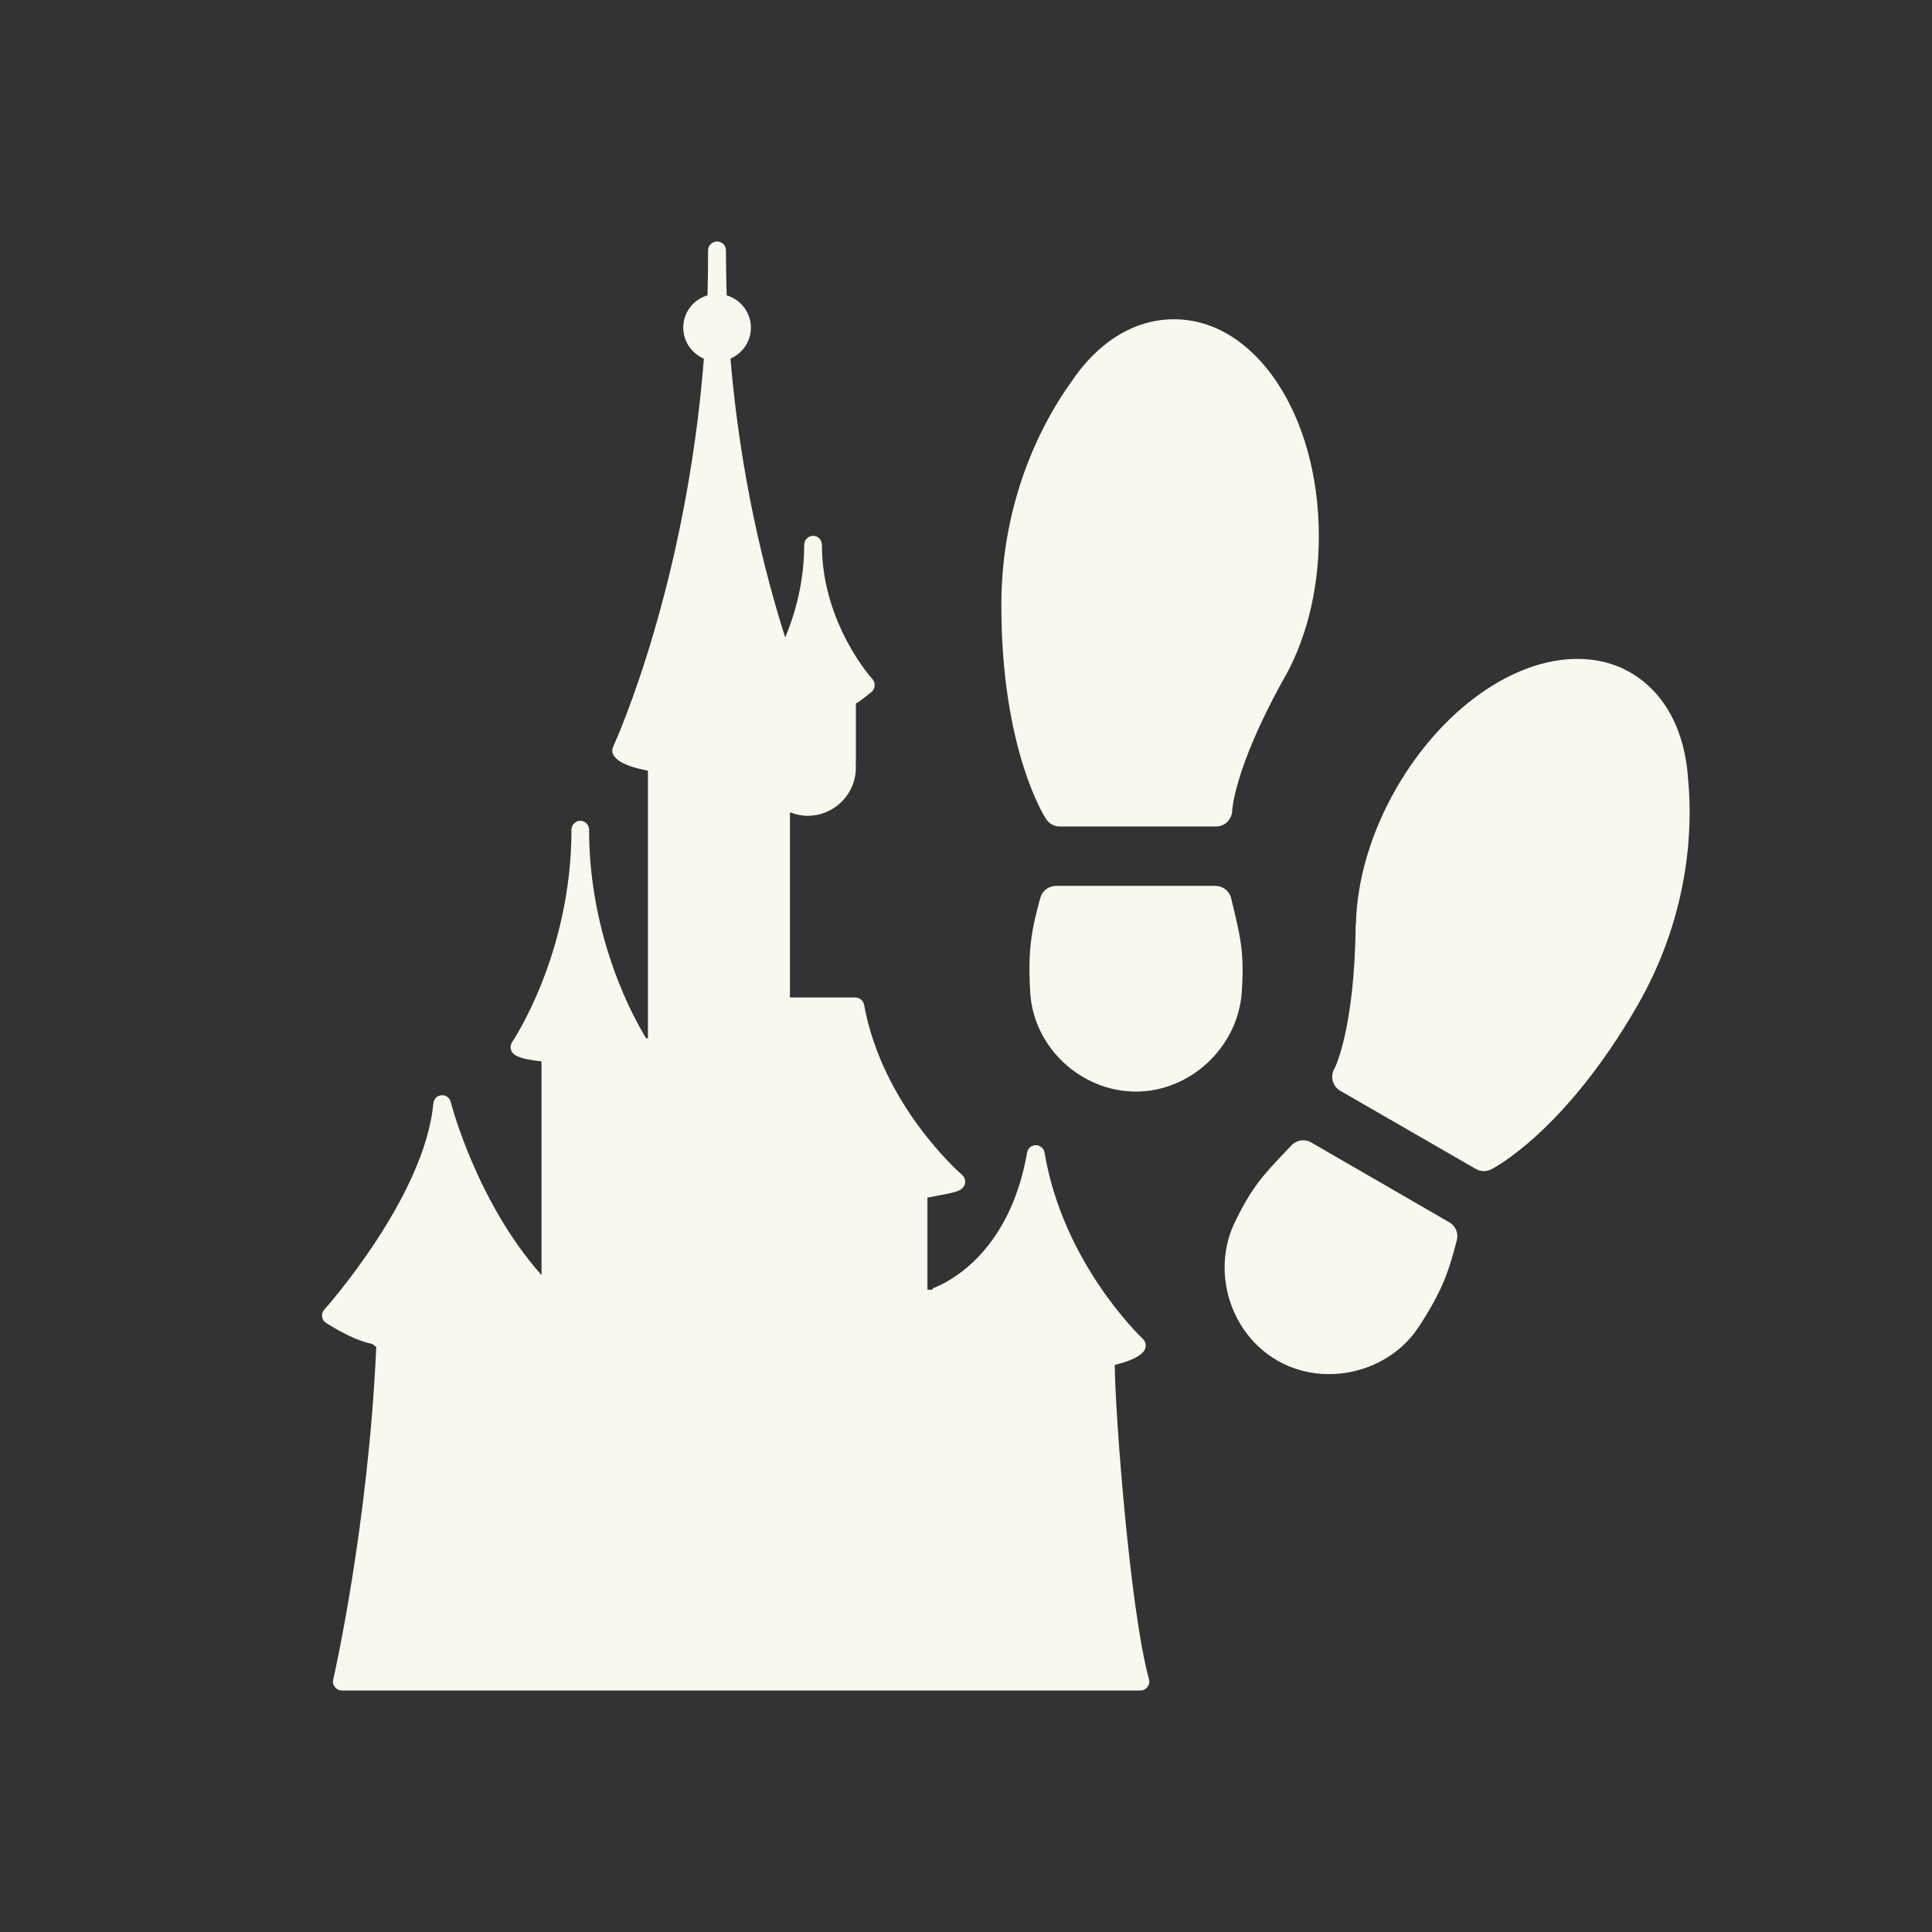 <svg width="24" height="24" viewBox="0 0 24 24" fill="none" xmlns="http://www.w3.org/2000/svg">
<rect x="0" y="0" width="24" height="24" fill="#333333" stroke="none"/>
<path fill-rule="evenodd" clip-rule="evenodd" d="M13.848 16.956C14.13 16.886 14.189 16.81 14.211 16.782L14.213 16.779C14.244 16.732 14.238 16.672 14.197 16.633L14.196 16.631C14.152 16.59 13.203 15.676 12.976 14.319C12.969 14.266 12.921 14.227 12.868 14.226C12.814 14.226 12.767 14.264 12.759 14.318C12.533 15.614 11.721 15.949 11.608 15.996L11.597 16L11.595 16.001C11.59 16.005 11.586 16.011 11.582 16.016C11.581 16.018 11.579 16.021 11.578 16.022H11.521V14.877L11.527 14.876C11.557 14.871 11.592 14.865 11.625 14.857C11.848 14.816 11.927 14.801 11.968 14.745C12.003 14.697 11.996 14.633 11.951 14.595L11.95 14.593C11.905 14.555 10.96 13.72 10.734 12.482C10.725 12.43 10.677 12.391 10.625 12.391H9.813V10.09C9.883 10.118 9.957 10.134 10.033 10.134C10.363 10.134 10.632 9.866 10.632 9.535C10.632 9.524 10.631 9.511 10.629 9.5C10.631 9.493 10.632 9.486 10.632 9.486V8.74C10.705 8.696 10.784 8.63 10.817 8.603C10.826 8.595 10.832 8.59 10.832 8.59C10.875 8.549 10.876 8.48 10.838 8.436C10.83 8.43 10.21 7.741 10.21 6.769C10.21 6.708 10.162 6.656 10.101 6.656C10.04 6.656 9.99 6.708 9.99 6.769C9.99 7.227 9.878 7.623 9.754 7.919C9.495 7.104 9.196 5.909 9.074 4.454C9.226 4.389 9.328 4.24 9.328 4.07C9.328 3.882 9.201 3.72 9.027 3.669C9.021 3.485 9.018 3.301 9.018 3.11C9.018 3.048 8.969 3 8.909 3C8.847 3 8.796 3.048 8.796 3.11C8.796 3.301 8.794 3.485 8.789 3.669C8.614 3.72 8.488 3.879 8.488 4.07C8.488 4.242 8.592 4.389 8.744 4.456C8.522 7.255 7.671 9.156 7.619 9.272L7.617 9.278C7.6 9.313 7.603 9.355 7.624 9.386C7.66 9.439 7.742 9.514 8.049 9.574V12.897H8.026C7.887 12.671 7.318 11.667 7.318 10.308C7.318 10.247 7.269 10.196 7.209 10.196C7.148 10.196 7.099 10.247 7.099 10.308C7.099 11.855 6.369 12.934 6.362 12.945C6.332 12.989 6.338 13.046 6.373 13.085L6.374 13.085C6.396 13.107 6.445 13.155 6.727 13.185V15.84C5.918 14.928 5.604 13.709 5.6 13.692C5.589 13.639 5.54 13.6 5.486 13.606C5.431 13.608 5.388 13.651 5.383 13.706C5.277 14.87 4.041 16.255 4.029 16.268C4.006 16.292 3.997 16.325 4.001 16.357C4.005 16.39 4.024 16.418 4.052 16.435C4.334 16.612 4.514 16.674 4.623 16.694L4.674 16.732C4.577 18.94 4.145 20.842 4.141 20.858C4.13 20.89 4.137 20.925 4.158 20.954C4.179 20.983 4.211 21 4.246 21H14.168C14.201 21 14.234 20.983 14.254 20.955C14.275 20.928 14.283 20.893 14.273 20.859C14.037 20.009 13.849 17.519 13.848 16.956Z" fill="#FAF8EE"/>
<path d="M12.996 10.176C13.034 10.233 13.097 10.267 13.164 10.267H15.107C15.216 10.267 15.304 10.178 15.307 10.069C15.307 10.069 15.328 9.559 15.923 8.476C16.208 7.998 16.383 7.367 16.383 6.661C16.383 5.15 15.593 3.966 14.583 3.966C14.076 3.966 13.624 4.265 13.3 4.755C13.015 5.152 12.439 6.125 12.439 7.517C12.439 9.306 12.973 10.142 12.996 10.176Z" fill="#FAF8EE"/>
<path d="M15.324 11.284L15.294 11.159C15.273 11.069 15.192 11.005 15.099 11.005H13.117C13.027 11.005 12.948 11.065 12.924 11.151C12.814 11.551 12.766 11.796 12.798 12.329C12.837 13.008 13.427 13.56 14.111 13.56C14.787 13.56 15.377 13.008 15.425 12.33C15.459 11.853 15.411 11.651 15.325 11.288L15.324 11.284Z" fill="#FAF8EE"/>
<path d="M16.288 14.192L18.004 15.184C18.081 15.228 18.12 15.319 18.097 15.407C17.993 15.808 17.912 16.045 17.619 16.49C17.383 16.849 16.957 17.07 16.508 17.07C16.28 17.07 16.059 17.012 15.865 16.9C15.865 16.9 15.862 16.898 15.861 16.897L15.858 16.895C15.277 16.556 15.045 15.787 15.342 15.178C15.552 14.746 15.695 14.595 15.954 14.322L16.042 14.229C16.105 14.161 16.207 14.145 16.288 14.192Z" fill="#FAF8EE"/>
<path d="M20.97 9.681C20.934 9.093 20.692 8.609 20.253 8.354C20.057 8.241 19.836 8.185 19.596 8.185C18.793 8.185 17.91 8.815 17.347 9.789C17.031 10.339 16.856 10.931 16.844 11.478L16.841 11.489C16.826 12.792 16.582 13.266 16.576 13.277C16.521 13.372 16.554 13.494 16.649 13.55L18.333 14.521C18.364 14.54 18.398 14.548 18.432 14.548C18.463 14.548 18.494 14.541 18.523 14.527C18.56 14.509 19.44 14.051 20.335 12.501C21.031 11.296 21.018 10.167 20.97 9.681Z" fill="#FAF8EE"/>
</svg>
